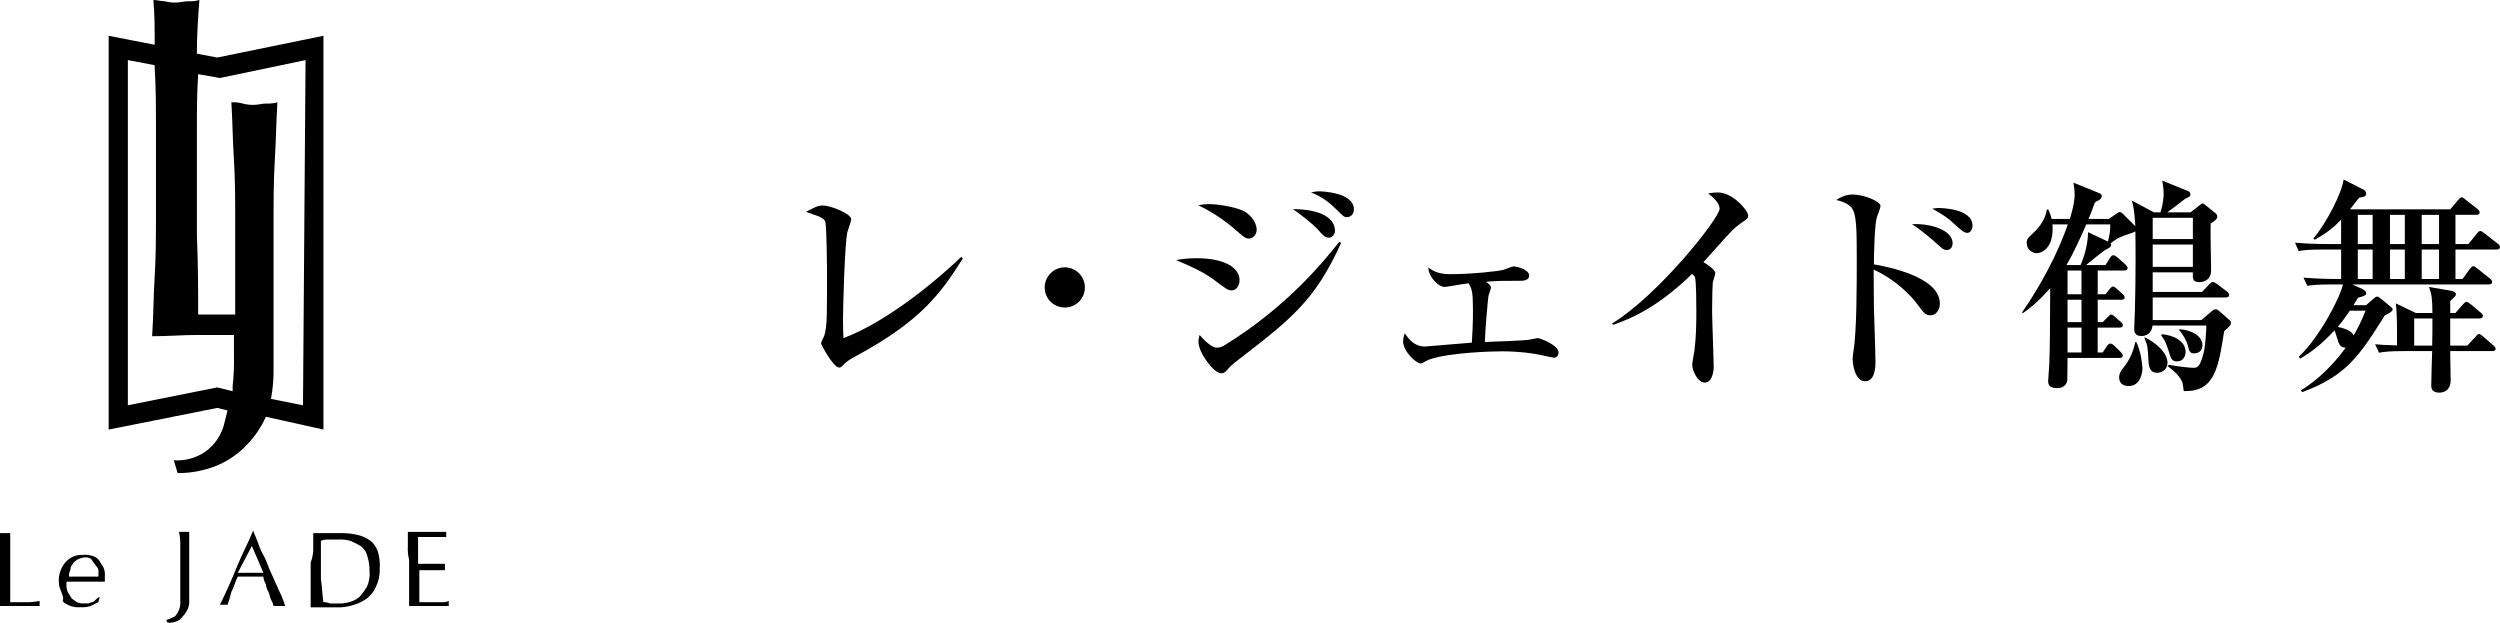 <?xml version="1.0" encoding="UTF-8"?>
<svg id="_レイヤー_1" data-name="レイヤー_1" xmlns="http://www.w3.org/2000/svg" width="175.311" height="43.668" version="1.1" viewBox="0 0 175.311 43.668">
  <!-- Generator: Adobe Illustrator 29.1.0, SVG Export Plug-In . SVG Version: 2.1.0 Build 142)  -->
  <g>
    <path id="_パス_2" d="M0,38.373v-.986h.717v4.841h.986c.361.015.722-.016,1.076-.089v.358H0v-4.124"/>
    <path id="_パス_3" d="M4.573,39.448c.309-.37.775-.57,1.255-.538.243-.02.487.01.717.089.185.067.342.193.448.358.089.18.18.269.269.448.08.199.11.414.089.627v.358h-2.69v.18c-.014.184.016.368.089.538.089.18.18.269.269.448.089.089.269.18.358.269.169.073.354.103.538.089h.269c.089,0,.18-.089.269-.089s.18-.089.269-.18.18-.18.269-.18h0l-.089.358-.538.269c-.23.079-.475.11-.717.089-.243.02-.487-.01-.717-.089-.18-.089-.448-.18-.538-.358.089-.18,0-.358-.089-.627-.112-.223-.173-.468-.18-.717-.018-.487.141-.965.448-1.345M5.379,39.268c-.089.089-.269.18-.269.269-.113.123-.176.282-.18.448-.072.138-.103.294-.089.448h2.063v-.448c0-.18-.18-.269-.269-.448-.089-.089-.18-.269-.269-.358-.134-.082-.293-.113-.448-.089-.19.019-.375.08-.538.18"/>
    <path id="_パス_4" d="M12.283,43.214c.11-.137.2-.288.269-.448.08-.199.11-.414.089-.627v-3.855c.011-.331-.019-.662-.089-.986h.717v4.752c.015.213-.016.427-.089.627-.087.199-.208.381-.358.538-.106.166-.263.291-.448.358-.199.08-.414.11-.627.089l-.089-.18c.216-.073.425-.163.627-.269"/>
    <path id="_パス_5" d="M19.993,42.497h-.807c-.036-.158-.096-.309-.18-.448-.089-.18-.089-.358-.18-.538-.099-.163-.161-.347-.18-.538-.099-.163-.161-.347-.18-.538h-1.792c-.18.358-.269.717-.448,1.076-.089.358-.18.627-.269.897h-.538c.448-.897.807-1.704,1.166-2.6s.807-1.704,1.166-2.6h0c.089.269.269.627.358.897.112.344.262.675.448.986.18.358.269.717.448,1.076s.269.627.448.986c.089.269.269.538.358.807.074.174.134.354.18.538M16.677,40.166h1.793l-.807-1.882-.986,1.882Z"/>
    <path id="_パス_6" d="M21.966,38.373v-.986h2.152c.395.009.787.069,1.166.18.296.095.57.247.807.448.22.223.375.502.448.807.082.352.113.715.089,1.076.016.434-.076.866-.269,1.255-.134.32-.351.598-.627.807-.27.202-.574.354-.897.448-.291.094-.592.155-.897.18h-2.152v-3.139c.134-.342.194-.709.18-1.076M22.683,42.228c.155-.006.309.024.448.089h.538c.272.015.545-.016.807-.089.263-.064.508-.187.717-.358.201-.222.381-.462.538-.717.161-.366.223-.768.18-1.166,0-.366-.061-.729-.18-1.076-.072-.255-.23-.476-.448-.627-.23-.138-.469-.257-.717-.358-.292-.079-.595-.109-.897-.089h-.627c-.184-.014-.368.016-.538.089v2.69c.089.538.089,1.076.18,1.614"/>
    <path id="_パス_7" d="M28.6,38.283v-.986h2.69v.358h-1.973v1.882h1.882v.448h-1.793v2.242h1.614c.155.014.311-.017.448-.089v.358h-2.779v-3.227c-.079-.323-.109-.655-.089-.986"/>
    <path id="_パス_8" d="M15.238,4.035l-1.435-.269c0-1.255.089-2.6.18-3.766-.262.074-.535.104-.807.089-.269,0-.538.089-.807.089-.271.014-.543-.016-.804-.089-.269,0-.538-.089-.807-.089.089.986.089,2.062.089,3.138l-3.227-.627v27.614l7.617-1.522.717.18-.269,1.076c-.211.719-.651,1.349-1.255,1.793-.654.459-1.445.68-2.242.627l.269.897c.953.004,1.897-.179,2.779-.538.818-.349,1.551-.869,2.151-1.524.521-.556.947-1.194,1.259-1.889l4.035.897V2.51l-7.445,1.524ZM15.238,27.166l-6.272,1.254V4.213l1.882.358v.18c.089,1.435.089,2.869.089,4.393v5.829c0,1.435,0,2.959-.089,4.393s-.089,2.869-.18,4.213c1.076,0,2.151-.089,3.138-.089h2.598v1.345c.021.748-.009,1.497-.089,2.242v.36l-1.076-.271h0v.001ZM21.245,28.422l-2.242-.448c.109-.591.169-1.192.18-1.793v-10.58c0-1.435,0-2.959.089-4.393.089-1.434.089-2.51.18-4.035-.262.074-.535.104-.807.089-.269,0-.538.089-.807.089-.272.015-.545-.016-.807-.089s-.535-.104-.807-.089c.089,1.435.089,2.6.18,4.035.09,1.435.089,2.869.089,4.393v6.455h-2.597c0-1.614,0-3.498-.089-5.559v-7.351c0-1.345,0-2.6.089-3.945l1.524.269,6.007-1.255-.18,24.207h-.004Z"/>
  </g>
  <g>
    <path d="M60.043,24.958c-.576.304-.688.416-.944.672-.144.144-.208.144-.256.144-.4,0-1.265-1.601-1.265-1.697s.176-.432.208-.496c.128-.352.16-.864.176-1.056.032-.512.032-2.481.032-3.089,0-.48-.016-3.601-.128-3.906-.064-.144-.176-.24-.48-.368-.096-.032-.705-.256-.865-.304.561-.304.833-.448,1.185-.448.528,0,1.985.576,1.985.96,0,.144-.24.784-.272.912-.176.8-.304,5.058-.304,6.179,0,.544.016.896.032,1.248,3.217-1.2,6.882-4.354,8.259-5.698l.112.112c-1.553,2.465-2.945,4.386-7.475,6.835Z"/>
    <path d="M74.667,21.564c-.784,0-1.408-.624-1.408-1.408,0-.784.64-1.409,1.408-1.409.769,0,1.409.624,1.409,1.409,0,.784-.624,1.408-1.409,1.408Z"/>
    <path d="M86.379,20.364c-.272,0-.368-.08-1.217-.72-.784-.592-1.76-1.008-2.689-1.409.368-.064.8-.128,1.441-.128,1.937,0,3.009.656,3.009,1.537,0,.416-.256.72-.544.72ZM87.595,16.73c-.256,0-.352-.08-1.168-.8-.208-.176-1.2-.976-2.401-1.537.288-.048.448-.08.784-.08.625,0,2.129.24,2.609.608.64.496.704,1.024.704,1.184,0,.448-.352.624-.528.624ZM86.587,25.422c-.208.16-.368.32-.416.384-.208.256-.304.368-.544.368-.496,0-1.584-1.408-1.584-2.209,0-.144.016-.256.08-.48.144.192.8.896,1.185.896.272,0,.416-.08.624-.208,4.258-2.641,6.755-5.666,7.987-7.219l.128.08c-1.857,4.066-3.441,5.298-7.459,8.387ZM93.198,16.666c-.272,0-.4-.128-.833-.624-.224-.256-1.201-1.056-1.713-1.376,2.033,0,2.961.672,2.961,1.505,0,.32-.24.496-.416.496ZM94.462,15.226c-.208,0-.256-.048-.688-.48-.336-.336-.977-.944-1.841-1.248.192-.048.336-.08.592-.08.08,0,2.417.048,2.417,1.265,0,.368-.256.544-.48.544Z"/>
    <path d="M104.556,20.172c0,.08-.16.48-.176.56-.048.288-.24,2.529-.256,3.249.544-.016,2.737-.096,3.121-.16.112-.016.512-.112.608-.112.112,0,1.44.48,1.44,1.008,0,.192-.112.368-.336.368-.048,0-.928-.192-.992-.208-.561-.112-1.457-.24-2.673-.24-.528,0-3.602.064-5.074.576-.096.032-.496.272-.592.272-.336,0-1.233-.864-1.233-1.537,0-.256.064-.416.112-.576.32.464.704.928,1.424.928.064,0,2.897-.24,3.282-.272.016-.24.08-1.265.08-2.161,0-1.473-.08-1.601-.304-2.001-.464.064-.8.112-1.137.176-.224.032-.464.08-.544.08-.464,0-1.168-.768-1.137-1.36.416.32.849.464,1.537.464,1.713,0,3.474-.24,3.666-.288.128-.032.656-.256.769-.256.16,0,1.088.192,1.088.64,0,.368-.464.368-.625.368-1.344,0-1.457,0-2.385.064.336.272.336.352.336.416Z"/>
    <path d="M122.094,15.642c-.448.32-.641.528-1.041.96-.256.272-1.361,1.521-1.601,1.777.272.16.832.544.832.768,0,.112-.16.56-.176.656-.016.128-.048.976-.048,2.001,0,.624.112,3.377.112,3.922,0,.4-.144,1.104-.625,1.104-.496,0-.88-.832-.88-1.265,0-.16.144-.88.16-1.024.112-.912.128-1.809.128-2.721,0-.32,0-2.065-.096-2.385q-.032-.096-.208-.224c-2.433,2.369-4.322,3.153-5.539,3.569l-.064-.096c3.266-2.001,7.539-7.395,7.539-8.051,0-.4-.432-.768-.8-1.072.208-.032.416-.064.704-.064.993,0,2.097,1.248,2.097,1.617,0,.192-.064.24-.496.528Z"/>
    <path d="M135.389,22.108c-.352,0-.448-.112-1.008-.864-.864-1.12-2.145-1.969-2.993-2.337,0,.368.016,2.241.016,2.545.016.624.112,3.377.112,3.938,0,.24,0,1.345-.72,1.345-.752,0-.88-1.297-.88-1.521s.048-.544.064-.656c.224-1.297.224-4.722.224-6.211,0-2.257,0-3.441-.416-3.842-.336-.32-.769-.416-1.024-.48.176-.112.592-.384,1.12-.384.913,0,1.985.512,1.985.8,0,.128-.208.672-.256.784-.16.544-.208,2.625-.208,3.313.896.16,4.626.848,4.626,2.753,0,.368-.224.816-.64.816ZM136.526,17.531c-.24,0-.32-.08-1.056-.752-.016,0-.816-.704-1.393-1.056,1.296-.08,2.849.416,2.849,1.328,0,.368-.24.48-.4.48ZM137.95,16.33c-.208,0-.368-.128-1.136-.832-.112-.096-.48-.416-1.313-.864.224-.032.289-.048.433-.048.064,0,2.385,0,2.385,1.233,0,.24-.128.512-.368.512Z"/>
    <path d="M155.967,23.229c-.4,2.545-.656,4.274-2.833,4.194-.016-.096-.064-.528-.096-.608-.208-.512-.736-.912-1.024-1.136l.064-.096c.816.144,1.537.208,1.697.208.304,0,.48,0,.752-1.041.144-.576.192-1.745.192-1.921h-3.777c-.032.464-.368.736-.769.736-.512,0-.512-.368-.512-.544,0-.192.048-1.104.048-1.281.064-2.321.048-4.962.032-5.522-.112.112-.816.288-.944.368-.288.112-.416.192-.8.48.032.032.048.048.048.08,0,.192-.224.288-.304.32-.272.128-1.249.96-1.457,1.12h1.361l.304-.48c.064-.112.144-.208.24-.208.112,0,.24.096.304.16l.544.48c.112.112.16.176.16.256,0,.144-.144.176-.256.176h-1.841v1.665h.544l.272-.336c.096-.128.192-.208.24-.208.112,0,.176.064.304.176l.384.352c.08.064.144.144.144.24,0,.144-.128.16-.24.16h-1.648v1.569h.352l.352-.352c.16-.16.176-.176.24-.176.096,0,.24.128.288.176l.368.32c.096.08.16.144.16.24,0,.16-.128.176-.24.176h-1.521v1.745h.352l.288-.432c.064-.096.144-.192.24-.192.112,0,.192.064.288.16l.448.432c.064.064.144.176.144.24,0,.144-.112.176-.24.176h-3.633c0,.128-.016,1.473-.016,1.553,0,.08-.096.56-.688.56-.368,0-.657-.08-.657-.48,0-.192.08-1.04.08-1.217.048-1.312.048-2.161.064-5.314-.96,1.104-1.649,1.569-1.921,1.761l-.048-.064c1.921-2.785,2.865-5.154,3.202-6.162h-1.073c.128,1.777-.864,2.017-1.088,2.017-.32,0-.72-.24-.72-.72,0-.272.096-.352.384-.624.656-.608.944-1.152,1.024-1.713h.112c.064.16.176.384.224.656h1.281c.288-.912.336-1.441.336-1.681,0-.368-.048-.624-.08-.864l1.809.736c.08.032.176.08.176.224,0,.096-.144.24-.176.256-.208.096-.224.096-.32.208-.24.656-.32.848-.432,1.12h1.424l.576-.4c.048-.032.096-.08.192-.08.096,0,.176.08.224.128l.832.832.032.032c-.032-.416-.064-1.265-.256-1.809l1.553.832h.464c.224-.72.224-1.184.224-1.344,0-.224-.016-.352-.096-.88l1.841.752c.064.032.128.096.128.208,0,.144-.032.16-.368.32-.368.288-.976.752-1.249.944h1.633l.656-.512c.096-.08.144-.112.192-.112.048,0,.16.096.208.128l.688.56c.08.064.128.128.128.24,0,.176-.208.32-.464.48-.032.528.032,2.833.032,3.297,0,.528-.352.816-.832.816-.464,0-.464-.24-.448-.688h-2.817v1.377h3.458l.496-.528c.16-.16.192-.176.256-.176.08,0,.24.096.32.16l.656.496c.048.032.176.144.176.256,0,.144-.128.176-.24.176h-5.122v1.585h3.41l.736-.624c.112-.096.16-.128.272-.128.096,0,.176.048.272.144l.656.576c.08.064.144.144.144.224,0,.176-.144.288-.48.592ZM146.299,15.738c-.336.768-.896,2.033-1.393,2.849h.992c.048-.112.512-1.136.528-2.305l1.393.656c.128-.544.16-.704.16-1.2h-1.681ZM145.963,18.971h-.977v1.665h.977v-1.665ZM145.963,21.02h-.977v1.569h.977v-1.569ZM145.963,22.973h-.977v1.745h.977v-1.745ZM149.26,27.07c-.576,0-.656-.4-.656-.608,0-.288.144-.48.272-.64.256-.32.656-.864.864-1.841h.064c.32.624.432,1.601.432,1.841,0,.32-.128,1.249-.977,1.249ZM151.277,26.142c-.576,0-.608-.528-.625-.976-.048-.816-.048-.912-.272-1.473v-.048c.672.304,1.617,1.04,1.617,1.809,0,.464-.416.688-.72.688ZM153.774,15.274h-2.817v1.489h2.817v-1.489ZM153.774,17.146h-2.817v1.569h2.817v-1.569ZM152.67,25.342c-.368,0-.432-.176-.608-.768-.208-.656-.336-.816-.512-1.056l.048-.08c.688.048,1.665.416,1.665,1.233,0,.336-.192.672-.592.672ZM153.854,24.781c-.304,0-.352-.208-.417-.496-.064-.304-.352-.848-.624-1.136l.016-.064c.944.064,1.617.528,1.617,1.12,0,.432-.32.576-.592.576Z"/>
    <path d="M164.955,19.947l.704.32c.032.016.272.144.272.304,0,.144-.24.224-.576.304-.208.352-.24.4-.32.528h.88l.48-.416c.112-.096.224-.192.304-.192s.208.112.352.224l.561.464c.064.048.176.144.176.208,0,.144-.368.352-.56.432-1.729,2.753-2.657,4.226-5.794,5.378l-.08-.128c.608-.384,1.857-1.233,3.137-2.993-.272,0-.416-.144-.496-.352-.048-.112-.224-.72-.288-.864-.944,1.024-1.713,1.585-2.417,1.985l-.096-.128c1.393-1.281,2.881-4.082,3.105-5.074h-.769c-1.12,0-1.424.048-1.729.096l-.272-.576c.752.064,1.521.096,2.289.096h.352v-2.065h-1.249c-1.104,0-1.409.048-1.729.112l-.256-.592c.752.064,1.521.096,2.273.096h.96v-1.713c-.561.608-1.137,1.008-1.841,1.409l-.112-.08c.945-1.104,2.017-3.233,2.129-4.146l1.377.704c.128.064.208.176.208.272,0,.208-.128.24-.497.304-.336.432-.448.576-.64.816h7.027l.544-.64c.08-.096.176-.208.256-.208s.208.112.288.176l.816.64c.064.048.16.144.16.24,0,.176-.144.176-.24.176h-1.457v2.049h.913l.576-.72c.128-.16.16-.192.256-.192.064,0,.096.016.288.16l.929.72c.064.048.16.144.16.24,0,.16-.16.176-.24.176h-2.881v2.065h.496l.512-.704c.064-.08.144-.192.24-.192.08,0,.192.08.304.176l.864.688c.048.048.16.128.16.24,0,.16-.16.176-.256.176h-9.556ZM164.779,21.788c-.304.448-.544.784-.848,1.136.448.096.96.256,1.121.592.16-.272.496-.864.832-1.729h-1.104ZM165.339,15.066v2.049h1.041v-2.049h-1.041ZM165.339,17.499v2.065h1.041v-2.065h-1.041ZM170.573,21.948c-.016-1.008-.032-1.249-.24-1.825l1.488.256c.112.016.4.064.4.272,0,.08-.048.112-.4.464v.832h.368l.512-.592q.176-.192.256-.192c.064,0,.144.048.288.16l.704.592c.08.064.16.128.16.24,0,.144-.144.176-.24.176h-2.049v1.905h1.201l.56-.608c.192-.208.176-.208.24-.208.096,0,.24.112.304.176l.704.608c.096.08.176.144.176.256,0,.144-.144.16-.256.16h-2.929c0,.576.032,1.505.032,2.081,0,.528-.336.832-.785.832-.432,0-.576-.192-.576-.496,0-.384.048-2.065.064-2.417h-2c-.993,0-1.329.048-1.729.112l-.272-.592c.32.032.752.064,1.537.08,0-1.713,0-1.953-.08-2.945l1.393.672h1.168ZM167.596,15.066v2.049h1.041v-2.049h-1.041ZM167.596,17.499v2.065h1.041v-2.065h-1.041ZM169.293,22.332v1.905h1.264c.016-.96.016-1.088.016-1.905h-1.28ZM169.821,15.066v2.049h1.216v-2.049h-1.216ZM169.821,17.499v2.065h1.216v-2.065h-1.216Z"/>
  </g>
</svg>
